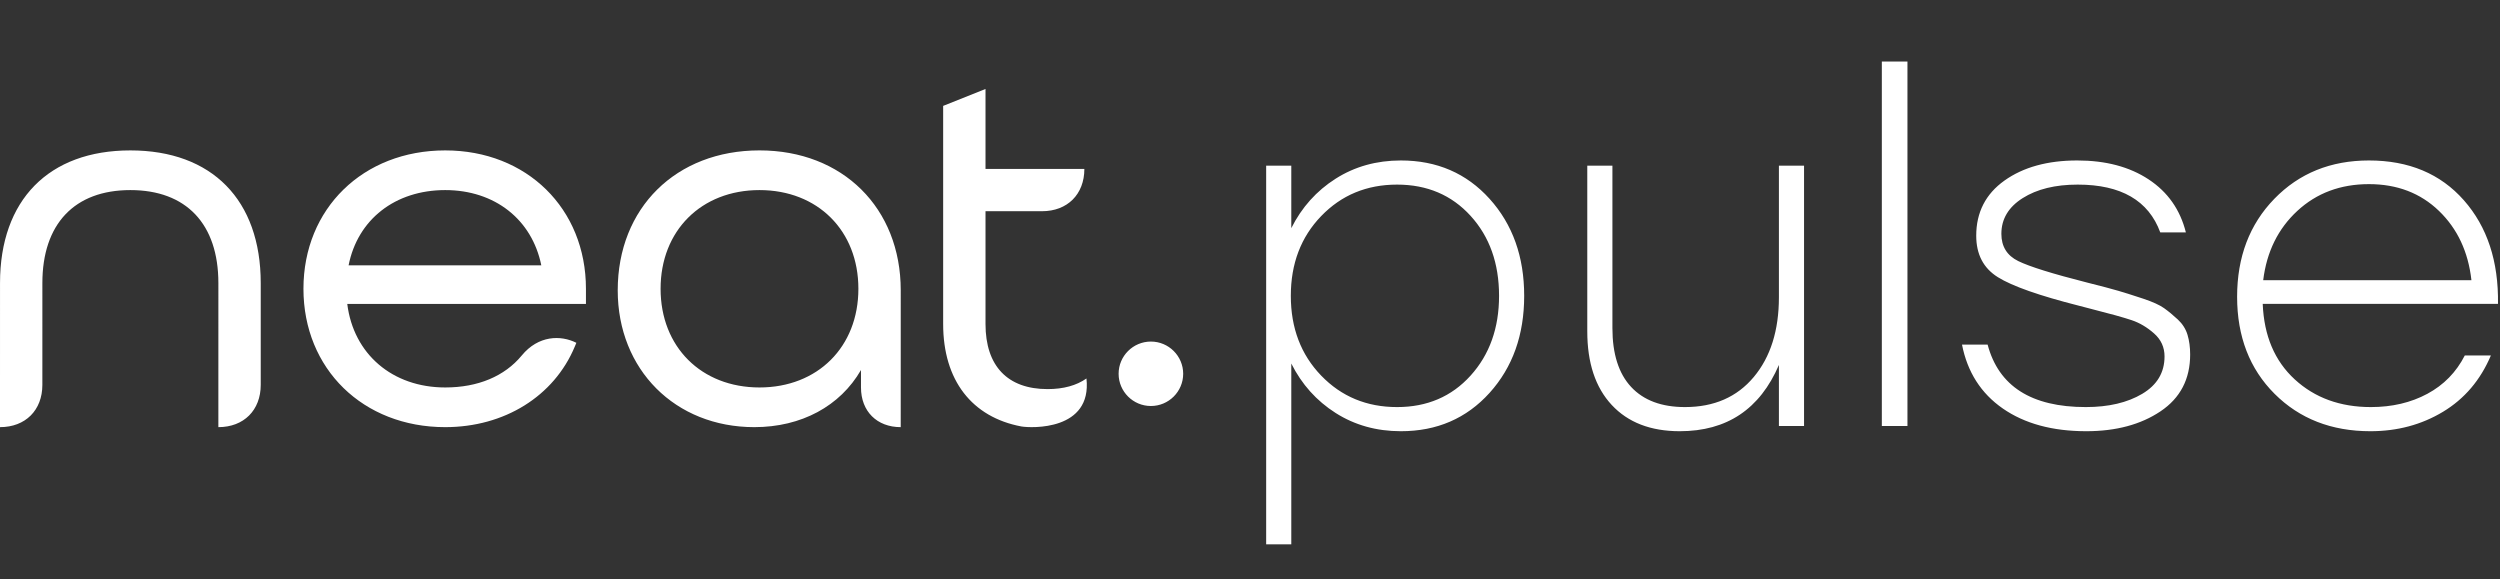 <svg xmlns="http://www.w3.org/2000/svg" width="259" height="60" viewBox="0 0 259 60"><rect x="0" y="0" width="259" height="60" fill="#333333" stroke="none"/><g fill="none" fill-rule="evenodd"><path fill="#FFF" d="M13.506,15.582 C5.05,15.582 0.002,20.72 0.002,29.327 L1.70530257e-13,39.873 L1.70530257e-13,44.252 C2.633,44.252 4.389,42.499 4.389,39.873 L4.39,29.327 C4.39,23.205 7.713,19.693 13.506,19.693 C19.3,19.693 22.624,23.205 22.624,29.327 L22.623,39.873 L22.623,44.252 C25.257,44.252 27.012,42.499 27.012,39.873 L27.012,29.327 C27.012,20.72 21.963,15.582 13.506,15.582 M36.115,27.486 C37.055,22.736 40.935,19.693 46.125,19.693 C51.256,19.693 55.114,22.735 56.078,27.486 L36.115,27.486 Z M46.125,15.582 C37.614,15.582 31.437,21.61 31.437,29.917 C31.437,38.223 37.614,44.252 46.125,44.252 C52.251,44.252 57.394,41.057 59.545,35.913 L59.712,35.515 C58.09,34.697 55.771,34.736 54.047,36.836 C52.275,38.979 49.518,40.141 46.125,40.141 C40.652,40.141 36.624,36.684 35.977,31.489 L60.704,31.489 L60.704,29.917 C60.704,21.61 54.573,15.582 46.125,15.582 L46.125,15.582 Z M78.683,40.141 C72.651,40.141 68.437,35.937 68.437,29.917 C68.437,23.896 72.651,19.693 78.683,19.693 C84.716,19.693 88.929,23.896 88.929,29.917 C88.929,35.937 84.716,40.141 78.683,40.141 M78.683,15.581 C70.035,15.581 63.996,21.543 63.996,30.078 C63.996,38.291 69.947,44.252 78.146,44.252 C83.025,44.252 87.039,42.071 89.198,38.334 L89.198,40.142 C89.198,42.608 90.845,44.252 93.315,44.252 L93.317,30.078 C93.317,21.543 87.299,15.581 78.683,15.581 M108.529,40.311 C104.382,40.311 102.099,37.918 102.099,33.573 L102.099,21.882 L107.952,21.882 C110.585,21.882 112.34,20.131 112.34,17.502 L107.952,17.502 L102.099,17.502 L102.099,9.219 L97.711,10.97 L97.711,33.573 C97.711,39.405 100.691,43.218 105.82,44.182 C106.841,44.354 113.148,44.629 112.557,39.21 C111.525,39.935 110.174,40.311 108.529,40.311 M119.233,35.386 C117.389,35.386 115.888,36.884 115.888,38.723 C115.888,40.564 117.389,42.062 119.233,42.062 C121.077,42.062 122.578,40.564 122.578,38.723 C122.578,36.884 121.077,35.386 119.233,35.386"/><path fill="#FFF" fill-rule="nonzero" d="M145.13,16.624 C148.864,16.624 151.927,17.948 154.319,20.596 C156.71,23.244 157.906,26.595 157.906,30.649 C157.906,34.703 156.71,38.054 154.319,40.702 C151.927,43.35 148.864,44.674 145.13,44.674 C142.607,44.674 140.355,44.045 138.373,42.786 C136.391,41.527 134.859,39.819 133.778,37.662 L133.778,56.394 L131.174,56.394 L131.174,17.163 L133.778,17.163 L133.778,23.637 C134.859,21.479 136.391,19.771 138.373,18.512 C140.355,17.253 142.607,16.624 145.13,16.624 Z M144.736,42.173 C147.849,42.173 150.388,41.086 152.353,38.912 C154.319,36.738 155.302,33.984 155.302,30.649 C155.302,27.282 154.319,24.519 152.353,22.362 C150.388,20.204 147.849,19.125 144.736,19.125 C141.591,19.125 138.971,20.212 136.874,22.386 C134.777,24.56 133.729,27.314 133.729,30.649 C133.729,33.984 134.777,36.738 136.874,38.912 C138.971,41.086 141.591,42.173 144.736,42.173 Z M184.295,17.163 L186.899,17.163 L186.899,44.135 L184.295,44.135 L184.295,37.809 C182.329,42.386 178.906,44.674 174.024,44.674 C171.01,44.674 168.66,43.767 166.973,41.952 C165.285,40.138 164.442,37.596 164.442,34.327 L164.442,17.163 L167.046,17.163 L167.046,33.984 C167.046,36.664 167.693,38.7 168.987,40.089 C170.281,41.478 172.141,42.173 174.565,42.173 C177.579,42.173 179.954,41.135 181.69,39.059 C183.427,36.983 184.295,34.229 184.295,30.796 L184.295,17.163 Z M194.958,44.135 L194.958,6.375 L197.612,6.375 L197.612,44.135 L194.958,44.135 Z M216.138,44.674 C212.632,44.674 209.75,43.889 207.489,42.32 C205.229,40.751 203.82,38.544 203.263,35.7 L205.917,35.7 C207.063,40.015 210.454,42.173 216.089,42.173 C218.447,42.173 220.397,41.715 221.936,40.8 C223.476,39.885 224.246,38.593 224.246,36.926 C224.246,35.978 223.886,35.185 223.165,34.548 C222.444,33.91 221.674,33.452 220.855,33.175 C220.036,32.897 218.595,32.496 216.531,31.973 C216.04,31.842 215.663,31.744 215.401,31.679 C211.273,30.633 208.464,29.644 206.973,28.712 C205.482,27.78 204.737,26.35 204.737,24.421 C204.737,22.002 205.712,20.098 207.661,18.708 C209.61,17.319 212.125,16.624 215.204,16.624 C218.153,16.624 220.618,17.278 222.6,18.586 C224.582,19.893 225.868,21.724 226.457,24.078 L223.804,24.078 C222.592,20.776 219.741,19.125 215.253,19.125 C212.927,19.125 211.027,19.591 209.553,20.523 C208.079,21.454 207.342,22.688 207.342,24.225 C207.342,25.533 207.923,26.473 209.086,27.045 C210.249,27.617 212.632,28.361 216.236,29.276 C217.678,29.636 218.759,29.922 219.479,30.134 C220.2,30.347 221.052,30.616 222.035,30.943 C223.018,31.27 223.738,31.597 224.197,31.924 C224.656,32.251 225.131,32.643 225.622,33.101 C226.113,33.559 226.449,34.09 226.629,34.695 C226.81,35.3 226.9,35.978 226.9,36.73 C226.9,39.28 225.876,41.241 223.828,42.614 C221.781,43.987 219.217,44.674 216.138,44.674 Z M245.426,16.624 C249.553,16.624 252.829,17.997 255.254,20.743 C257.678,23.489 258.857,27.069 258.792,31.483 L234.418,31.483 C234.549,34.785 235.655,37.392 237.735,39.304 C239.815,41.217 242.444,42.173 245.622,42.173 C247.817,42.173 249.766,41.715 251.47,40.8 C253.173,39.885 254.468,38.561 255.352,36.828 L258.055,36.828 C256.974,39.378 255.319,41.323 253.092,42.663 C250.864,44.004 248.358,44.674 245.573,44.674 C241.544,44.674 238.235,43.383 235.647,40.8 C233.059,38.217 231.765,34.866 231.765,30.747 C231.765,26.628 233.05,23.244 235.622,20.596 C238.194,17.948 241.462,16.624 245.426,16.624 Z M245.426,19.076 C242.477,19.076 240.004,20 238.005,21.847 C236.007,23.694 234.828,26.088 234.467,29.031 L256.04,29.031 C255.712,26.088 254.59,23.694 252.674,21.847 C250.757,20 248.341,19.076 245.426,19.076 Z"/></g></svg>